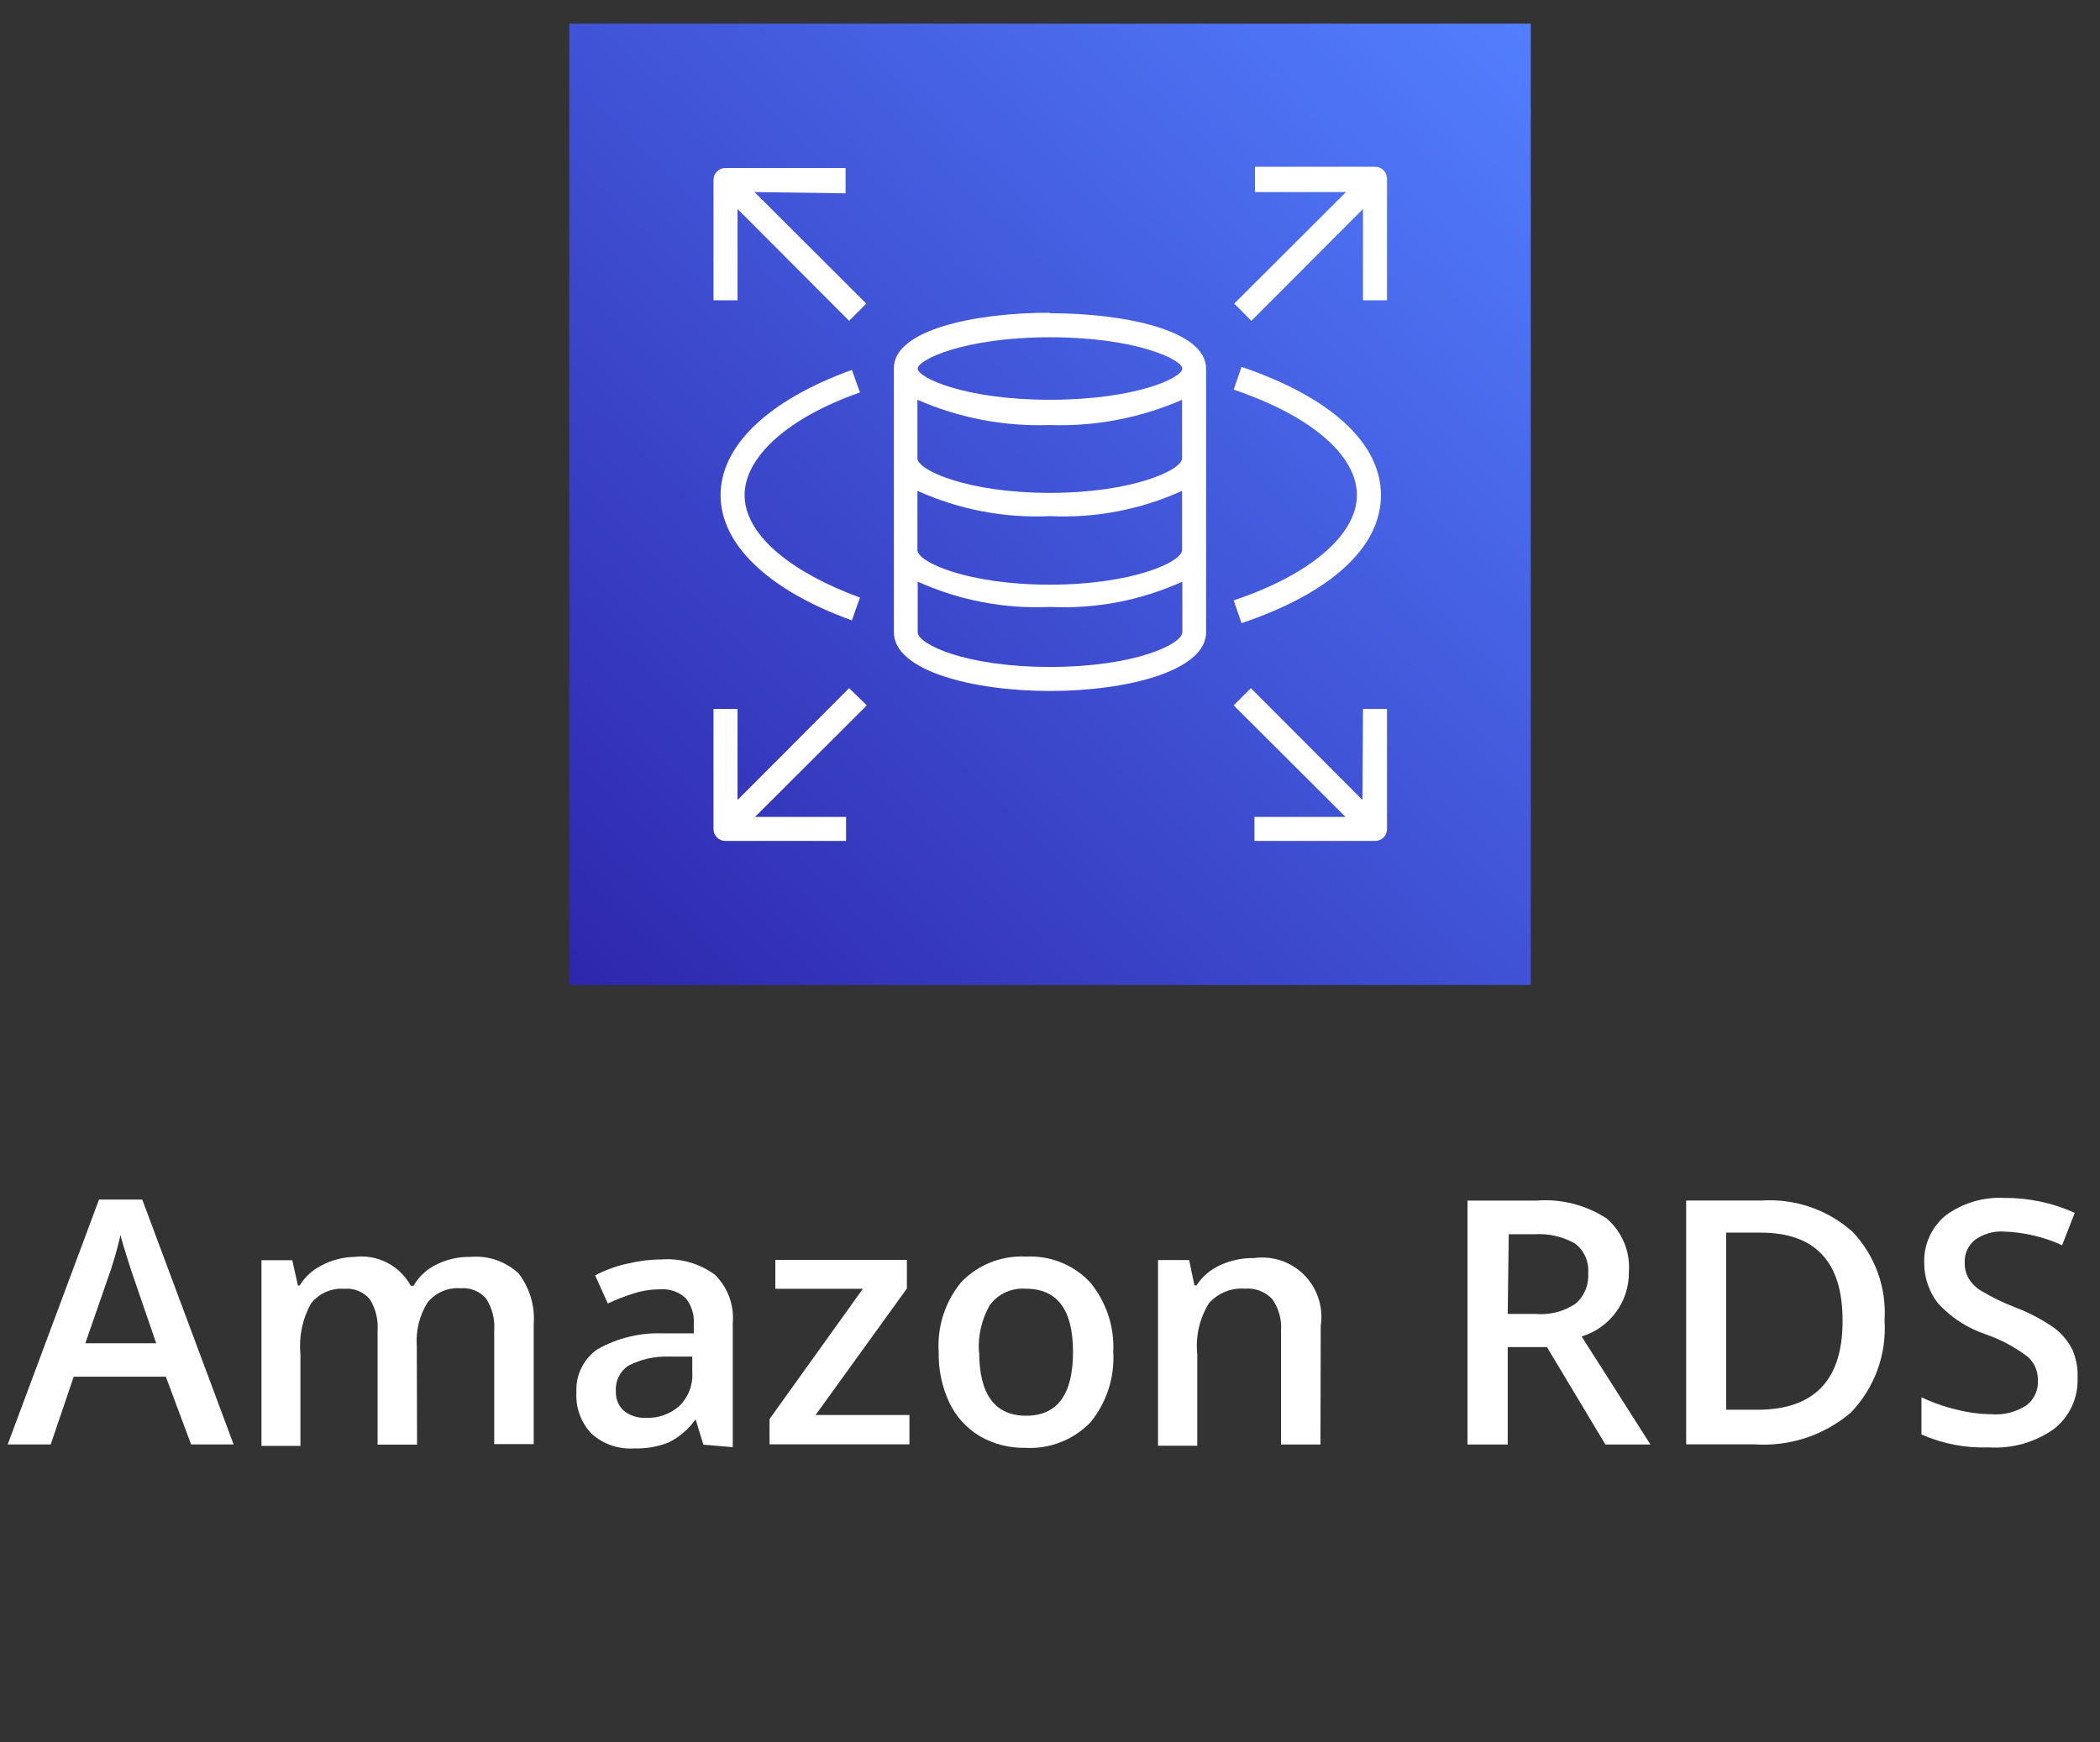 <svg width="47" height="39" viewBox="0 0 47 39" fill="none" xmlns="http://www.w3.org/2000/svg">
<rect x="0" y="0" width="47" height="39" fill="#333333" stroke="none"/>
<g clip-path="url(#clip0_18540_3858)">
<path d="M34.26 0.529H12.742V22.047H34.26V0.529Z" fill="url(#paint0_linear_18540_3858)"/>
<path fill-rule="evenodd" clip-rule="evenodd" d="M16.886 4.299L19.389 6.796L19.004 7.181L16.507 4.678V6.722H15.969V4.033C15.968 3.997 15.974 3.962 15.987 3.929C16 3.896 16.02 3.866 16.045 3.841C16.07 3.815 16.099 3.795 16.132 3.782C16.164 3.768 16.2 3.761 16.235 3.761H18.925V4.327L16.886 4.299ZM31.043 4.033V6.722H30.505V4.678L28.008 7.181L27.623 6.796L30.125 4.299H28.087V3.732H30.777C30.812 3.732 30.847 3.739 30.88 3.753C30.913 3.767 30.942 3.787 30.967 3.812C30.992 3.838 31.011 3.868 31.024 3.901C31.037 3.934 31.044 3.969 31.043 4.004V4.033ZM30.505 15.868H31.043V18.557C31.043 18.628 31.015 18.696 30.965 18.745C30.915 18.795 30.847 18.823 30.777 18.823H28.076V18.285H30.114L27.611 15.788L27.996 15.403L30.494 17.906L30.505 15.868ZM30.369 11.083C30.369 10.188 29.338 9.305 27.611 8.721L27.787 8.212C29.769 8.885 30.907 9.91 30.907 11.083C30.907 12.255 29.774 13.28 27.787 13.948L27.611 13.438C29.31 12.872 30.369 11.972 30.369 11.083ZM16.665 11.083C16.665 11.938 17.634 12.781 19.247 13.376L19.066 13.886C17.198 13.212 16.127 12.187 16.127 11.083C16.127 9.978 17.198 8.953 19.066 8.28L19.247 8.784C17.634 9.35 16.665 10.227 16.665 11.083ZM19.4 15.788L16.898 18.285H18.936V18.823H16.235C16.164 18.823 16.097 18.795 16.047 18.745C15.997 18.696 15.969 18.628 15.969 18.557V15.868H16.507V17.906L19.004 15.403L19.4 15.788ZM23.5 8.948C21.581 8.948 20.539 8.449 20.539 8.251C20.539 8.053 21.581 7.549 23.5 7.549C25.42 7.549 26.462 8.047 26.462 8.251C26.462 8.455 25.42 8.948 23.5 8.948ZM23.5 11.032C21.66 11.032 20.533 10.528 20.533 10.256V8.948C21.465 9.356 22.477 9.549 23.494 9.514C24.512 9.549 25.524 9.356 26.456 8.948V10.256C26.456 10.528 25.324 11.032 23.5 11.032ZM23.5 13.087C21.66 13.087 20.533 12.583 20.533 12.311V10.986C21.463 11.406 22.48 11.601 23.5 11.553C24.516 11.601 25.53 11.407 26.456 10.986V12.311C26.456 12.583 25.324 13.087 23.5 13.087ZM23.5 14.928C21.586 14.928 20.539 14.412 20.539 14.152V13.019C21.469 13.439 22.486 13.633 23.506 13.585C24.522 13.634 25.535 13.44 26.462 13.019V14.152C26.462 14.412 25.414 14.928 23.5 14.928ZM23.5 7C21.801 7 20.006 7.385 20.006 8.24V14.152C20.006 15.012 21.762 15.466 23.5 15.466C25.239 15.466 26.994 15.012 26.994 14.152V8.251C26.994 7.396 25.182 7.011 23.5 7.011V7Z" fill="white"/>
<path d="M4.277 32.331L3.711 30.814H1.65L1.135 32.331H0.172L2.216 26.85H3.184L5.229 32.331H4.277ZM3.496 30.066L2.986 28.582C2.952 28.486 2.901 28.328 2.833 28.112C2.765 27.897 2.72 27.744 2.697 27.642C2.62 27.982 2.522 28.317 2.403 28.645L1.91 30.066H3.496Z" fill="white"/>
<path d="M9.334 32.335H8.451V29.787C8.469 29.538 8.408 29.29 8.275 29.079C8.206 28.998 8.119 28.934 8.02 28.894C7.922 28.854 7.815 28.837 7.709 28.847C7.567 28.836 7.425 28.861 7.294 28.918C7.164 28.975 7.05 29.064 6.961 29.175C6.769 29.52 6.686 29.915 6.724 30.308V32.363H5.852V28.207H6.542L6.667 28.773H6.707C6.826 28.578 6.999 28.421 7.205 28.32C7.429 28.202 7.677 28.138 7.93 28.133C8.181 28.101 8.436 28.146 8.661 28.261C8.886 28.376 9.071 28.556 9.193 28.779H9.255C9.375 28.572 9.555 28.407 9.77 28.303C10.006 28.186 10.266 28.128 10.529 28.133C10.724 28.116 10.921 28.14 11.106 28.203C11.291 28.267 11.461 28.368 11.605 28.501C11.854 28.824 11.975 29.227 11.945 29.634V32.324H11.061V29.775C11.079 29.526 11.015 29.278 10.88 29.067C10.811 28.986 10.723 28.923 10.625 28.883C10.527 28.842 10.42 28.826 10.314 28.835C10.172 28.824 10.03 28.847 9.9 28.903C9.769 28.96 9.655 29.047 9.566 29.158C9.386 29.45 9.303 29.79 9.328 30.132L9.334 32.335Z" fill="white"/>
<path d="M15.743 32.336L15.568 31.769C15.413 31.988 15.207 32.164 14.968 32.285C14.721 32.383 14.457 32.429 14.192 32.42C14.019 32.431 13.847 32.408 13.683 32.352C13.52 32.295 13.369 32.207 13.241 32.092C13.123 31.969 13.032 31.823 12.974 31.663C12.915 31.503 12.89 31.333 12.901 31.163C12.89 30.976 12.928 30.789 13.011 30.621C13.093 30.452 13.217 30.308 13.371 30.201C13.812 29.952 14.314 29.828 14.82 29.844H15.528V29.623C15.54 29.418 15.476 29.216 15.347 29.057C15.271 28.987 15.182 28.933 15.084 28.899C14.987 28.865 14.884 28.851 14.781 28.859C14.573 28.858 14.367 28.891 14.169 28.955C13.976 29.016 13.787 29.09 13.603 29.176L13.32 28.547C13.552 28.425 13.799 28.335 14.056 28.281C14.303 28.222 14.555 28.191 14.809 28.19C15.233 28.159 15.655 28.28 15.998 28.53C16.14 28.67 16.25 28.839 16.32 29.026C16.389 29.213 16.417 29.413 16.4 29.612V32.392L15.743 32.336ZM14.441 31.735C14.721 31.751 14.996 31.655 15.206 31.469C15.305 31.372 15.382 31.256 15.431 31.127C15.481 30.998 15.503 30.86 15.494 30.722V30.365H14.962C14.649 30.355 14.339 30.425 14.062 30.569C13.97 30.63 13.896 30.715 13.847 30.814C13.798 30.914 13.776 31.024 13.784 31.135C13.78 31.214 13.792 31.294 13.82 31.368C13.849 31.442 13.892 31.509 13.948 31.565C14.086 31.682 14.261 31.742 14.441 31.735Z" fill="white"/>
<path d="M20.354 32.329H17.223V31.763L19.312 28.847H17.353V28.201H20.297V28.841L18.253 31.672H20.354V32.329Z" fill="white"/>
<path d="M24.916 30.261C24.95 30.834 24.766 31.398 24.401 31.841C24.213 32.033 23.987 32.184 23.737 32.281C23.487 32.379 23.219 32.422 22.951 32.407C22.594 32.415 22.241 32.325 21.932 32.147C21.633 31.969 21.395 31.707 21.246 31.393C21.081 31.039 21 30.651 21.009 30.261C20.972 29.692 21.154 29.131 21.518 28.692C21.705 28.5 21.931 28.349 22.181 28.252C22.432 28.154 22.7 28.111 22.968 28.126C23.232 28.113 23.495 28.157 23.74 28.254C23.985 28.352 24.207 28.501 24.389 28.692C24.756 29.13 24.944 29.69 24.916 30.261ZM21.915 30.261C21.915 31.212 22.266 31.688 22.968 31.688C23.664 31.688 24.015 31.212 24.015 30.261C24.015 29.309 23.659 28.845 22.956 28.845C22.802 28.833 22.648 28.861 22.507 28.925C22.366 28.989 22.244 29.089 22.152 29.213C21.971 29.531 21.886 29.895 21.909 30.261H21.915Z" fill="white"/>
<path d="M29.553 32.332H28.67V29.795C28.691 29.542 28.623 29.29 28.477 29.082C28.4 28.998 28.305 28.933 28.199 28.892C28.093 28.851 27.979 28.834 27.866 28.844C27.715 28.832 27.563 28.855 27.422 28.912C27.282 28.969 27.156 29.058 27.056 29.172C26.847 29.511 26.755 29.909 26.796 30.305V32.36H25.918V28.204H26.614L26.733 28.77H26.779C26.909 28.571 27.094 28.414 27.311 28.317C27.549 28.208 27.808 28.154 28.07 28.159C28.274 28.131 28.482 28.151 28.677 28.217C28.872 28.284 29.049 28.395 29.193 28.542C29.338 28.689 29.446 28.867 29.509 29.063C29.573 29.259 29.59 29.467 29.559 29.671L29.553 32.332Z" fill="white"/>
<path d="M33.744 30.151V32.332H32.844V26.873H34.39C34.94 26.83 35.489 26.969 35.953 27.269C36.125 27.415 36.26 27.599 36.347 27.806C36.435 28.014 36.472 28.239 36.456 28.464C36.462 28.788 36.361 29.105 36.17 29.366C35.979 29.628 35.708 29.82 35.398 29.914L36.938 32.332H35.93L34.622 30.151H33.744ZM33.744 29.41H34.361C34.681 29.439 35.001 29.357 35.267 29.177C35.364 29.093 35.439 28.986 35.487 28.868C35.535 28.749 35.555 28.62 35.545 28.492C35.555 28.365 35.533 28.238 35.481 28.122C35.428 28.006 35.347 27.905 35.245 27.83C34.967 27.675 34.65 27.605 34.333 27.626H33.767L33.744 29.41Z" fill="white"/>
<path d="M42.178 29.549C42.203 29.927 42.149 30.306 42.02 30.662C41.89 31.018 41.687 31.343 41.425 31.616C40.827 32.127 40.052 32.383 39.267 32.329H37.738V26.871H39.437C39.805 26.848 40.173 26.898 40.521 27.019C40.869 27.139 41.19 27.328 41.464 27.573C41.712 27.835 41.904 28.147 42.027 28.487C42.15 28.827 42.201 29.188 42.178 29.549ZM41.238 29.549C41.238 28.243 40.626 27.59 39.403 27.59H38.633V31.554H39.267C40.581 31.576 41.238 30.914 41.238 29.577V29.549Z" fill="white"/>
<path d="M46.498 30.851C46.506 31.068 46.462 31.283 46.37 31.48C46.279 31.677 46.142 31.849 45.971 31.983C45.548 32.284 45.034 32.43 44.516 32.397C43.996 32.416 43.48 32.318 43.004 32.108V31.275C43.257 31.396 43.523 31.489 43.797 31.553C44.052 31.618 44.315 31.652 44.578 31.655C44.854 31.676 45.129 31.604 45.36 31.451C45.445 31.385 45.512 31.298 45.556 31.199C45.599 31.1 45.617 30.992 45.609 30.885C45.611 30.786 45.591 30.688 45.551 30.598C45.511 30.508 45.451 30.428 45.377 30.364C45.088 30.146 44.767 29.976 44.425 29.86C44.022 29.722 43.659 29.484 43.372 29.169C43.175 28.914 43.067 28.602 43.066 28.28C43.057 28.075 43.096 27.872 43.18 27.685C43.264 27.498 43.389 27.334 43.547 27.204C43.924 26.928 44.384 26.79 44.85 26.813C45.396 26.808 45.937 26.922 46.435 27.147L46.152 27.872C45.743 27.685 45.3 27.581 44.85 27.566C44.615 27.55 44.382 27.619 44.193 27.759C44.121 27.819 44.063 27.896 44.025 27.982C43.986 28.069 43.968 28.163 43.972 28.257C43.968 28.384 43.999 28.51 44.063 28.619C44.136 28.737 44.237 28.834 44.357 28.903C44.593 29.041 44.839 29.161 45.093 29.259C45.406 29.377 45.703 29.533 45.977 29.724C46.15 29.854 46.289 30.023 46.385 30.216C46.47 30.416 46.509 30.633 46.498 30.851Z" fill="white"/>
</g>
<defs>
<linearGradient id="paint0_linear_18540_3858" x1="12.918" y1="22.047" x2="34.209" y2="0.303" gradientUnits="userSpaceOnUse">
<stop stop-color="#2E27AD"/>
<stop offset="1" stop-color="#527FFF"/>
</linearGradient>
<clipPath id="clip0_18540_3858">
<rect width="47" height="37.94" fill="white" transform="translate(0 0.529)"/>
</clipPath>
</defs>
</svg>

